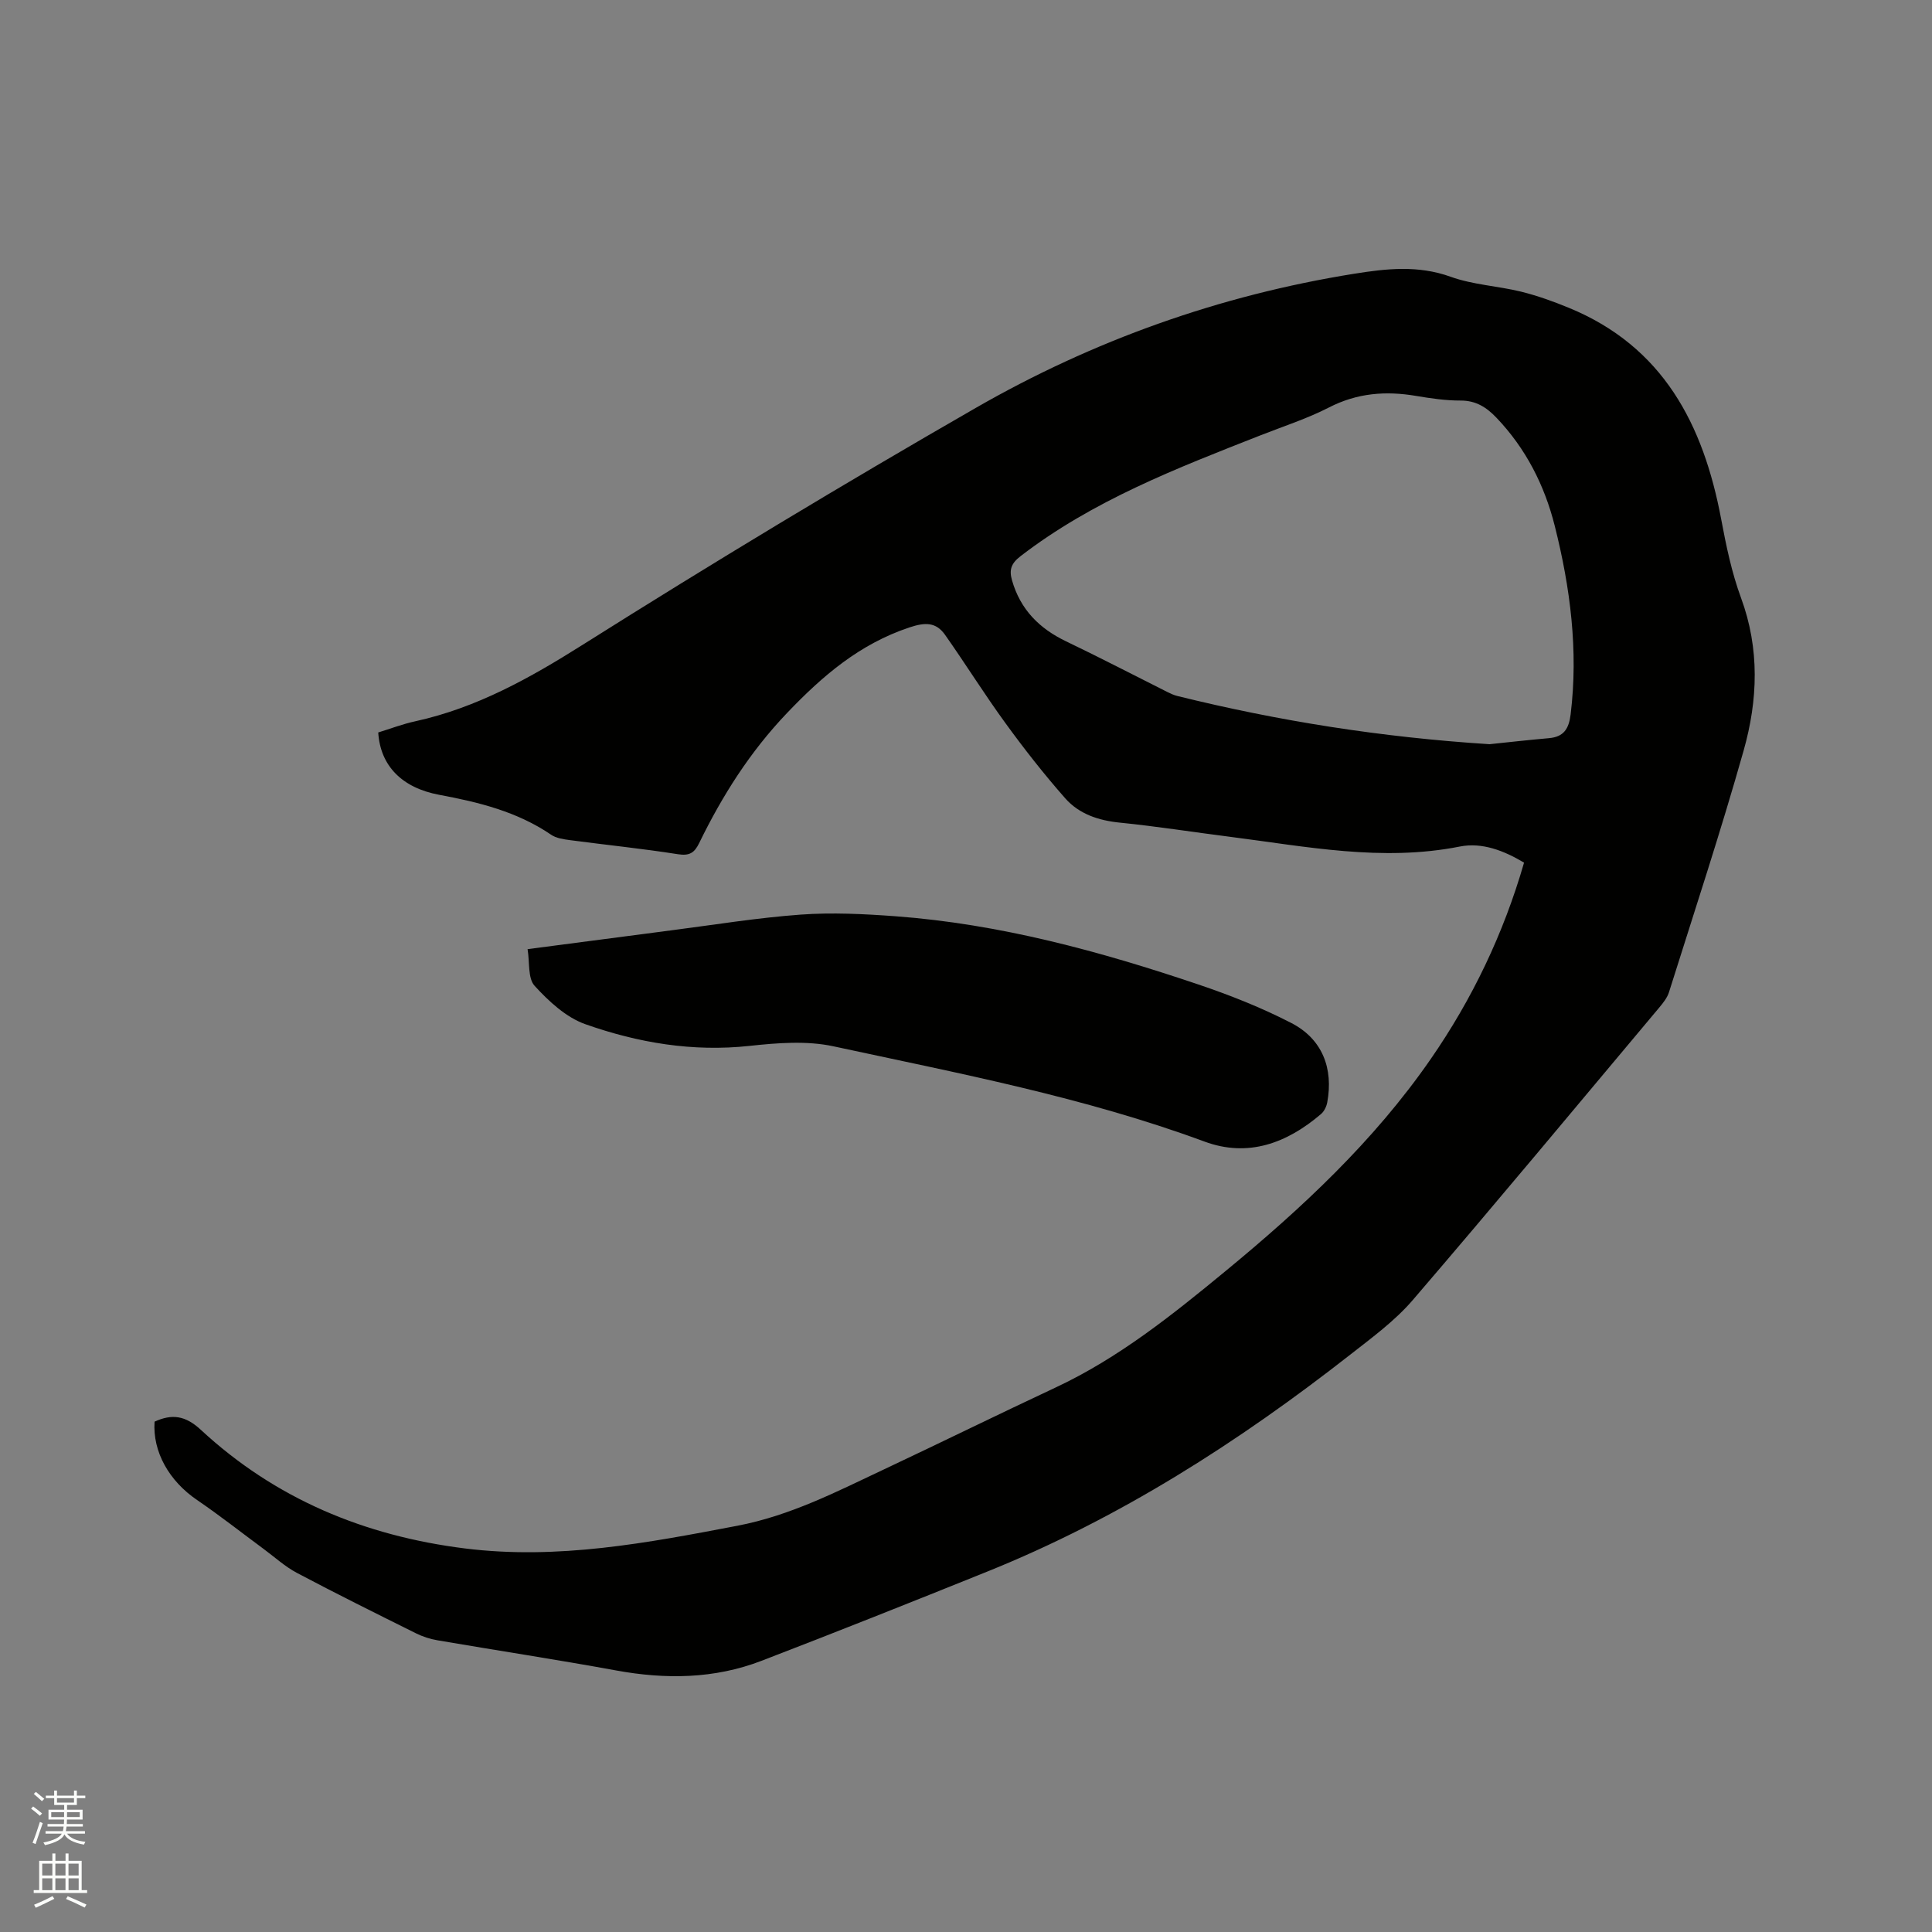 <svg enable-background="new 0 0 400 400" viewBox="0 0 400 400" xmlns="http://www.w3.org/2000/svg"><rect x="0" y="0" width="400" height="400" fill="#808080" stroke="none"/><path d="m6.44 374.46.42-.45c.65.47 1.27.95 1.85 1.44l-.45.49c-.65-.56-1.25-1.06-1.82-1.48m.93 7.33-.63-.26c.55-1.36 1.05-2.8 1.52-4.33.19.1.38.19.59.27-.46 1.29-.95 2.73-1.48 4.32m-.38-10.38.44-.42c.43.34 1.01.82 1.74 1.44l-.49.49c-.53-.51-1.09-1.01-1.69-1.51m2.5.35h1.72v-1.04h.59v1.04h3.52v-1.04h.59v1.04h1.75v.53h-1.75v1.42h-2.03v.97h3.22v2.03h-3.24c0 .35-.01.66-.03.93h3.32v.53h-3.37c-.03.27-.08.58-.15.94h3.96v.53h-3.71c.67.92 1.93 1.48 3.79 1.68-.13.24-.23.44-.29.59-2.13-.38-3.48-1.08-4.04-2.12-.43.97-1.77 1.72-4.03 2.23-.09-.19-.2-.37-.33-.55 2.1-.42 3.37-1.03 3.81-1.83h-3.36v-.53h3.58c.08-.29.13-.61.16-.94h-3.33v-.53h3.39c.02-.27.04-.58.04-.93h-3.23v-2.03h3.25v-.97h-2.07v-1.42h-1.73zm1.12 3.44v1h2.65c.01-.3.02-.44.01-.4v-.25-.35zm1.19-2h3.52v-.91h-3.52zm4.71 2h-2.63v.59c0 .15-.01.28-.01.4h2.64z" fill="#fbfcfa"/><path d="m13.56 383.74h.63v1.52h2.72v6.07h1.13v.6h-11.06v-.6h1.13v-6.07h2.73v-1.52h.63v1.52h2.1v-1.52zm-2.69 8.83.38.56c-1.24.63-2.53 1.25-3.85 1.85-.1-.21-.21-.42-.34-.63 1.36-.55 2.63-1.15 3.81-1.78m-2.13-4.27h2.1v-2.45h-2.1zm0 3.04h2.1v-2.46h-2.1zm2.72-3.04h2.1v-2.45h-2.1zm0 3.04h2.1v-2.46h-2.1zm6.07 3.6c-1.41-.71-2.7-1.3-3.86-1.78l.35-.56c1.45.62 2.75 1.19 3.88 1.72zm-1.25-9.09h-2.1v2.45h2.1zm-2.09 5.49h2.1v-2.46h-2.1z" fill="#fbfcfa"/><g fill="#010100"><path d="m32 294.34c3.58-1.64 6.36-1.3 9.57 1.68 15.42 14.29 33.88 21.97 54.7 24.57 19.19 2.39 37.71-1.13 56.4-4.7 10.97-2.1 20.54-7.05 30.37-11.68 11.88-5.6 23.66-11.39 35.55-16.96 13-6.09 24.1-14.99 35.05-24.01 15.83-13.03 30.81-26.97 42.57-43.97 8.62-12.45 15.07-25.94 19.33-40.67-4.17-2.49-8.7-4.25-13.32-3.33-16.1 3.19-31.82-.02-47.64-2.03-7.57-.96-15.11-2.16-22.7-2.92-4.43-.44-8.44-1.77-11.32-5.02-4.38-4.97-8.49-10.21-12.39-15.58-4.35-5.97-8.26-12.26-12.51-18.29-1.88-2.66-4.14-2.61-7.4-1.52-10.29 3.44-17.94 9.98-25.32 17.72-7.69 8.06-13.4 17.11-18.19 26.93-.97 2-1.99 2.67-4.37 2.3-7.43-1.17-14.92-1.93-22.38-2.92-1.34-.18-2.84-.39-3.9-1.12-7.02-4.78-14.98-6.74-23.15-8.26-7.73-1.44-12.21-6.01-12.64-12.91 2.5-.77 5.05-1.75 7.69-2.32 12.7-2.79 23.67-8.92 34.63-15.83 26.78-16.89 53.92-33.26 81.38-49.04 24.32-13.98 50.52-23.32 78.33-27.78 6.68-1.07 13.26-1.81 20 .62 4.63 1.67 9.75 1.9 14.57 3.08 3.36.83 6.67 2.02 9.88 3.34 19.57 8.03 27.88 24.19 31.56 43.76 1.03 5.5 2.18 11.07 4.11 16.3 3.89 10.55 3.49 21.17.55 31.58-4.74 16.8-10.22 33.39-15.46 50.05-.36 1.16-1.21 2.22-2.01 3.18-16.97 20.23-33.84 40.54-51.04 60.57-3.68 4.29-8.41 7.75-12.9 11.27-23.21 18.17-47.87 33.95-75.32 45-15.51 6.25-31.05 12.44-46.66 18.44-9.75 3.74-19.82 3.85-30.05 1.98-12.29-2.25-24.65-4.13-36.97-6.24-1.54-.26-3.09-.76-4.48-1.45-8.25-4.1-16.51-8.2-24.65-12.51-2.47-1.31-4.6-3.27-6.88-4.95-4.59-3.39-9.08-6.93-13.79-10.14-5.79-3.94-9.22-9.98-8.8-16.22zm276.39-140.26c3.46-.36 7.87-.86 12.3-1.25 3.07-.27 4.12-1.93 4.49-4.9 1.62-13.26-.06-26.23-3.28-39.03-2.12-8.43-5.99-16.04-12.07-22.41-2.05-2.15-4.24-3.57-7.42-3.56-3.05.01-6.13-.44-9.16-.95-6.31-1.08-12.26-.63-18.12 2.39-4.5 2.31-9.38 3.88-14.11 5.74-17.34 6.82-34.74 13.5-49.73 25.04-1.98 1.52-2.38 2.86-1.76 5.01 1.72 6.02 5.64 9.97 11.21 12.63 7.05 3.38 13.98 6.99 20.97 10.49.66.33 1.35.65 2.06.82 20.92 5.17 42.11 8.54 64.62 9.98z"/><path d="m109.23 196.51c10.42-1.36 20.07-2.64 29.73-3.89 8.93-1.15 17.84-2.61 26.81-3.26 6.5-.47 13.11-.14 19.63.34 21.59 1.6 42.32 7.24 62.72 14.13 6.58 2.22 13.11 4.81 19.27 7.99 6.37 3.3 8.71 9.36 7.4 16.43-.16.86-.64 1.85-1.3 2.41-7.05 6.02-15.08 9.03-24.11 5.69-24.94-9.21-50.97-14.14-76.81-19.72-5.55-1.2-11.64-.71-17.38-.09-11.77 1.28-23.09-.64-34-4.49-3.97-1.4-7.56-4.72-10.49-7.93-1.45-1.56-1.01-4.87-1.47-7.61z"/></g></svg>